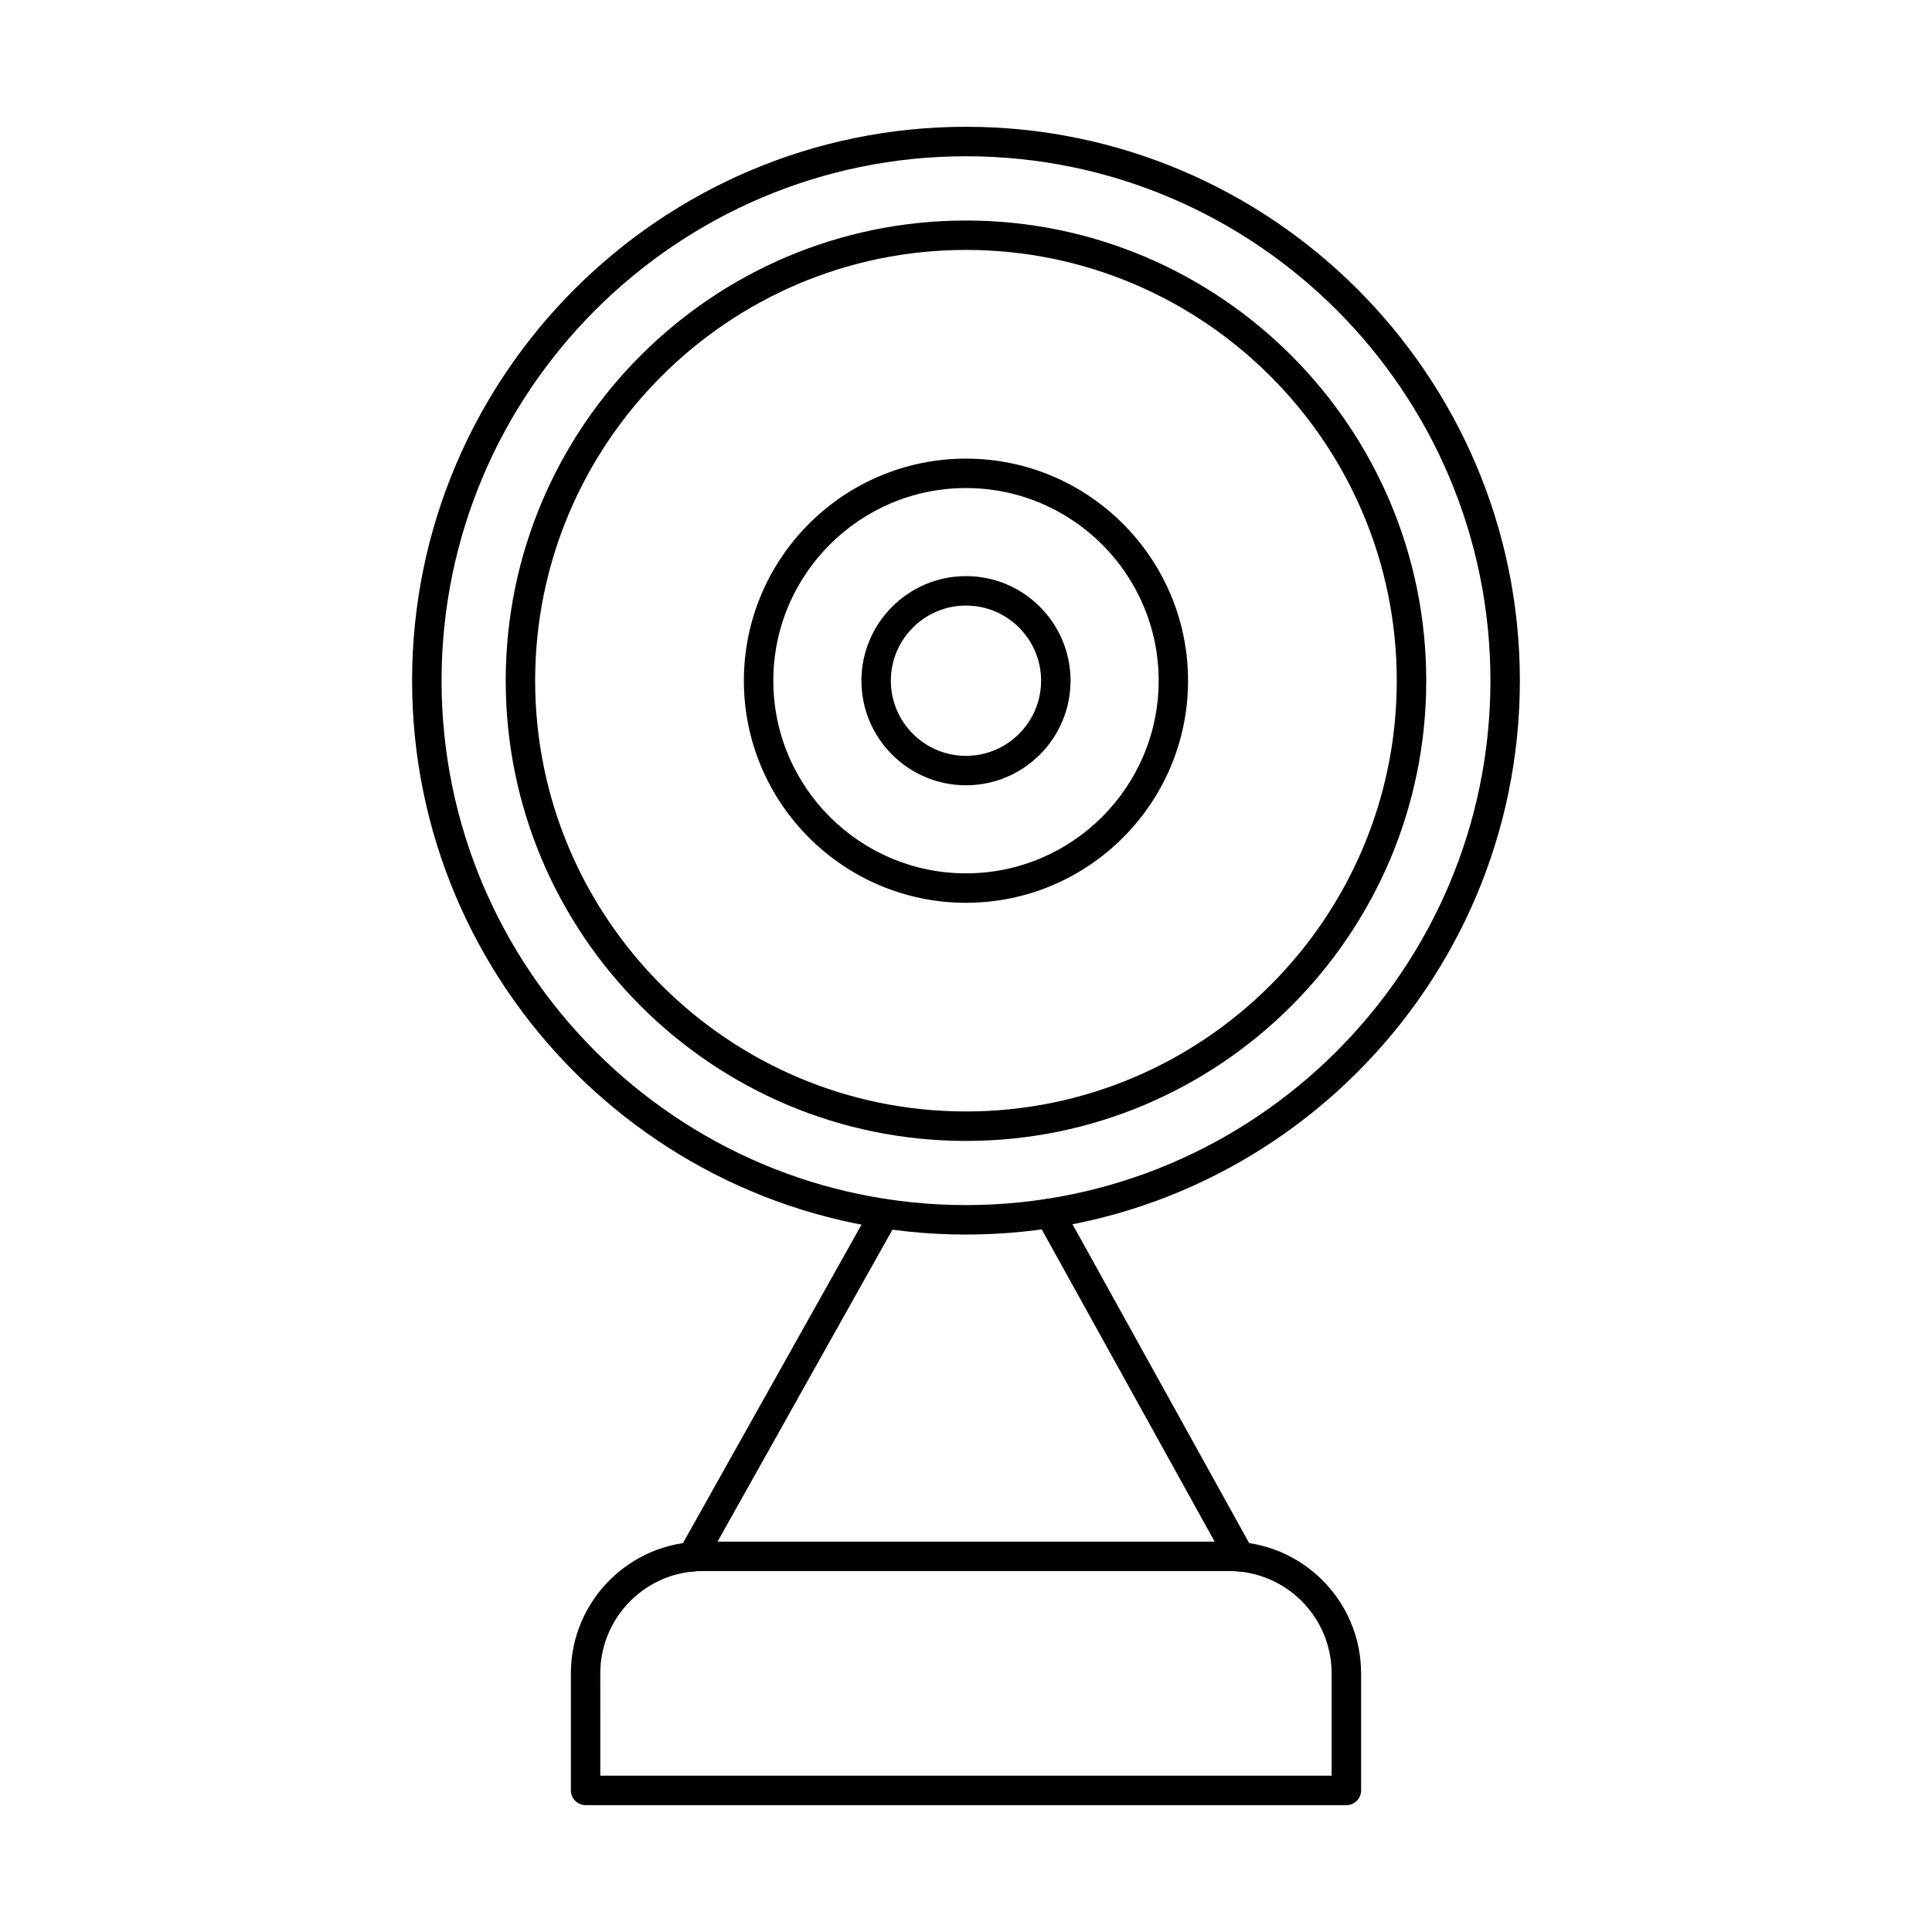 <?xml version="1.0" encoding="UTF-8"?>
<!-- Uploaded to: ICON Repo, www.iconrepo.com, Generator: ICON Repo Mixer Tools -->
<svg fill="#000000" width="800px" height="800px" version="1.1" viewBox="144 144 512 512" xmlns="http://www.w3.org/2000/svg">
 <g>
  <path d="m303.09 614.58h193.81v-27.117c0-14.957-12.172-27.117-27.113-27.117h-139.59c-14.945 0-27.113 12.16-27.113 27.117zm197.72 7.805h-201.62c-2.152 0-3.902-1.746-3.902-3.902v-31.016c0-19.254 15.668-34.918 34.922-34.918h139.59c19.254 0 34.906 15.664 34.906 34.918v31.016c0 2.152-1.738 3.902-3.891 3.902z"/>
  <path d="m327.43 560.47c-0.652 0-1.301-0.164-1.91-0.496-1.879-1.059-2.543-3.434-1.496-5.312l50.973-90.918c1.055-1.879 3.422-2.551 5.312-1.496 1.879 1.059 2.551 3.434 1.492 5.312l-50.969 90.918c-0.711 1.27-2.043 1.992-3.402 1.992z"/>
  <path d="m472.59 560.48c-1.375 0-2.703-0.73-3.414-2.012l-50.41-91.02c-1.047-1.879-0.367-4.258 1.512-5.305 1.891-1.035 4.266-0.355 5.305 1.523l50.422 91.012c1.047 1.891 0.355 4.266-1.527 5.305-0.598 0.336-1.25 0.5-1.887 0.5z"/>
  <path d="m400 185.41c-76.633 0-138.98 62.34-138.98 138.97 0 76.637 62.352 138.98 138.98 138.98 76.625 0 138.98-62.352 138.98-138.98 0-76.633-62.352-138.97-138.98-138.97zm0 285.76c-80.945 0-146.79-65.855-146.79-146.79 0-80.93 65.84-146.78 146.79-146.78 80.934 0 146.78 65.844 146.78 146.78 0 80.934-65.844 146.79-146.78 146.79z"/>
  <path d="m400 210.23c-62.961 0-114.18 51.215-114.18 114.16s51.215 114.16 114.18 114.16c62.949 0 114.16-51.215 114.16-114.16s-51.215-114.16-114.16-114.16zm0 236.13c-67.254 0-121.98-54.707-121.98-121.96 0-67.254 54.723-121.96 121.98-121.96 67.246 0 121.97 54.707 121.97 121.96s-54.723 121.96-121.97 121.96z"/>
  <path d="m400 273.34c-28.152 0-51.062 22.898-51.062 51.051s22.91 51.055 51.062 51.055c28.145 0 51.055-22.902 51.055-51.055s-22.91-51.051-51.055-51.051zm0 109.91c-32.461 0-58.863-26.406-58.863-58.855s26.402-58.855 58.863-58.855c32.453 0 58.844 26.406 58.844 58.855s-26.391 58.855-58.844 58.855z"/>
  <path d="m400 304.48c-10.98 0-19.914 8.93-19.914 19.914s8.934 19.914 19.914 19.914c10.973 0 19.902-8.93 19.902-19.914 0-10.98-8.93-19.914-19.902-19.914zm0 47.629c-15.289 0-27.715-12.434-27.715-27.715 0-15.277 12.43-27.715 27.715-27.715 15.281 0 27.703 12.434 27.703 27.715s-12.426 27.715-27.703 27.715z"/>
 </g>
</svg>